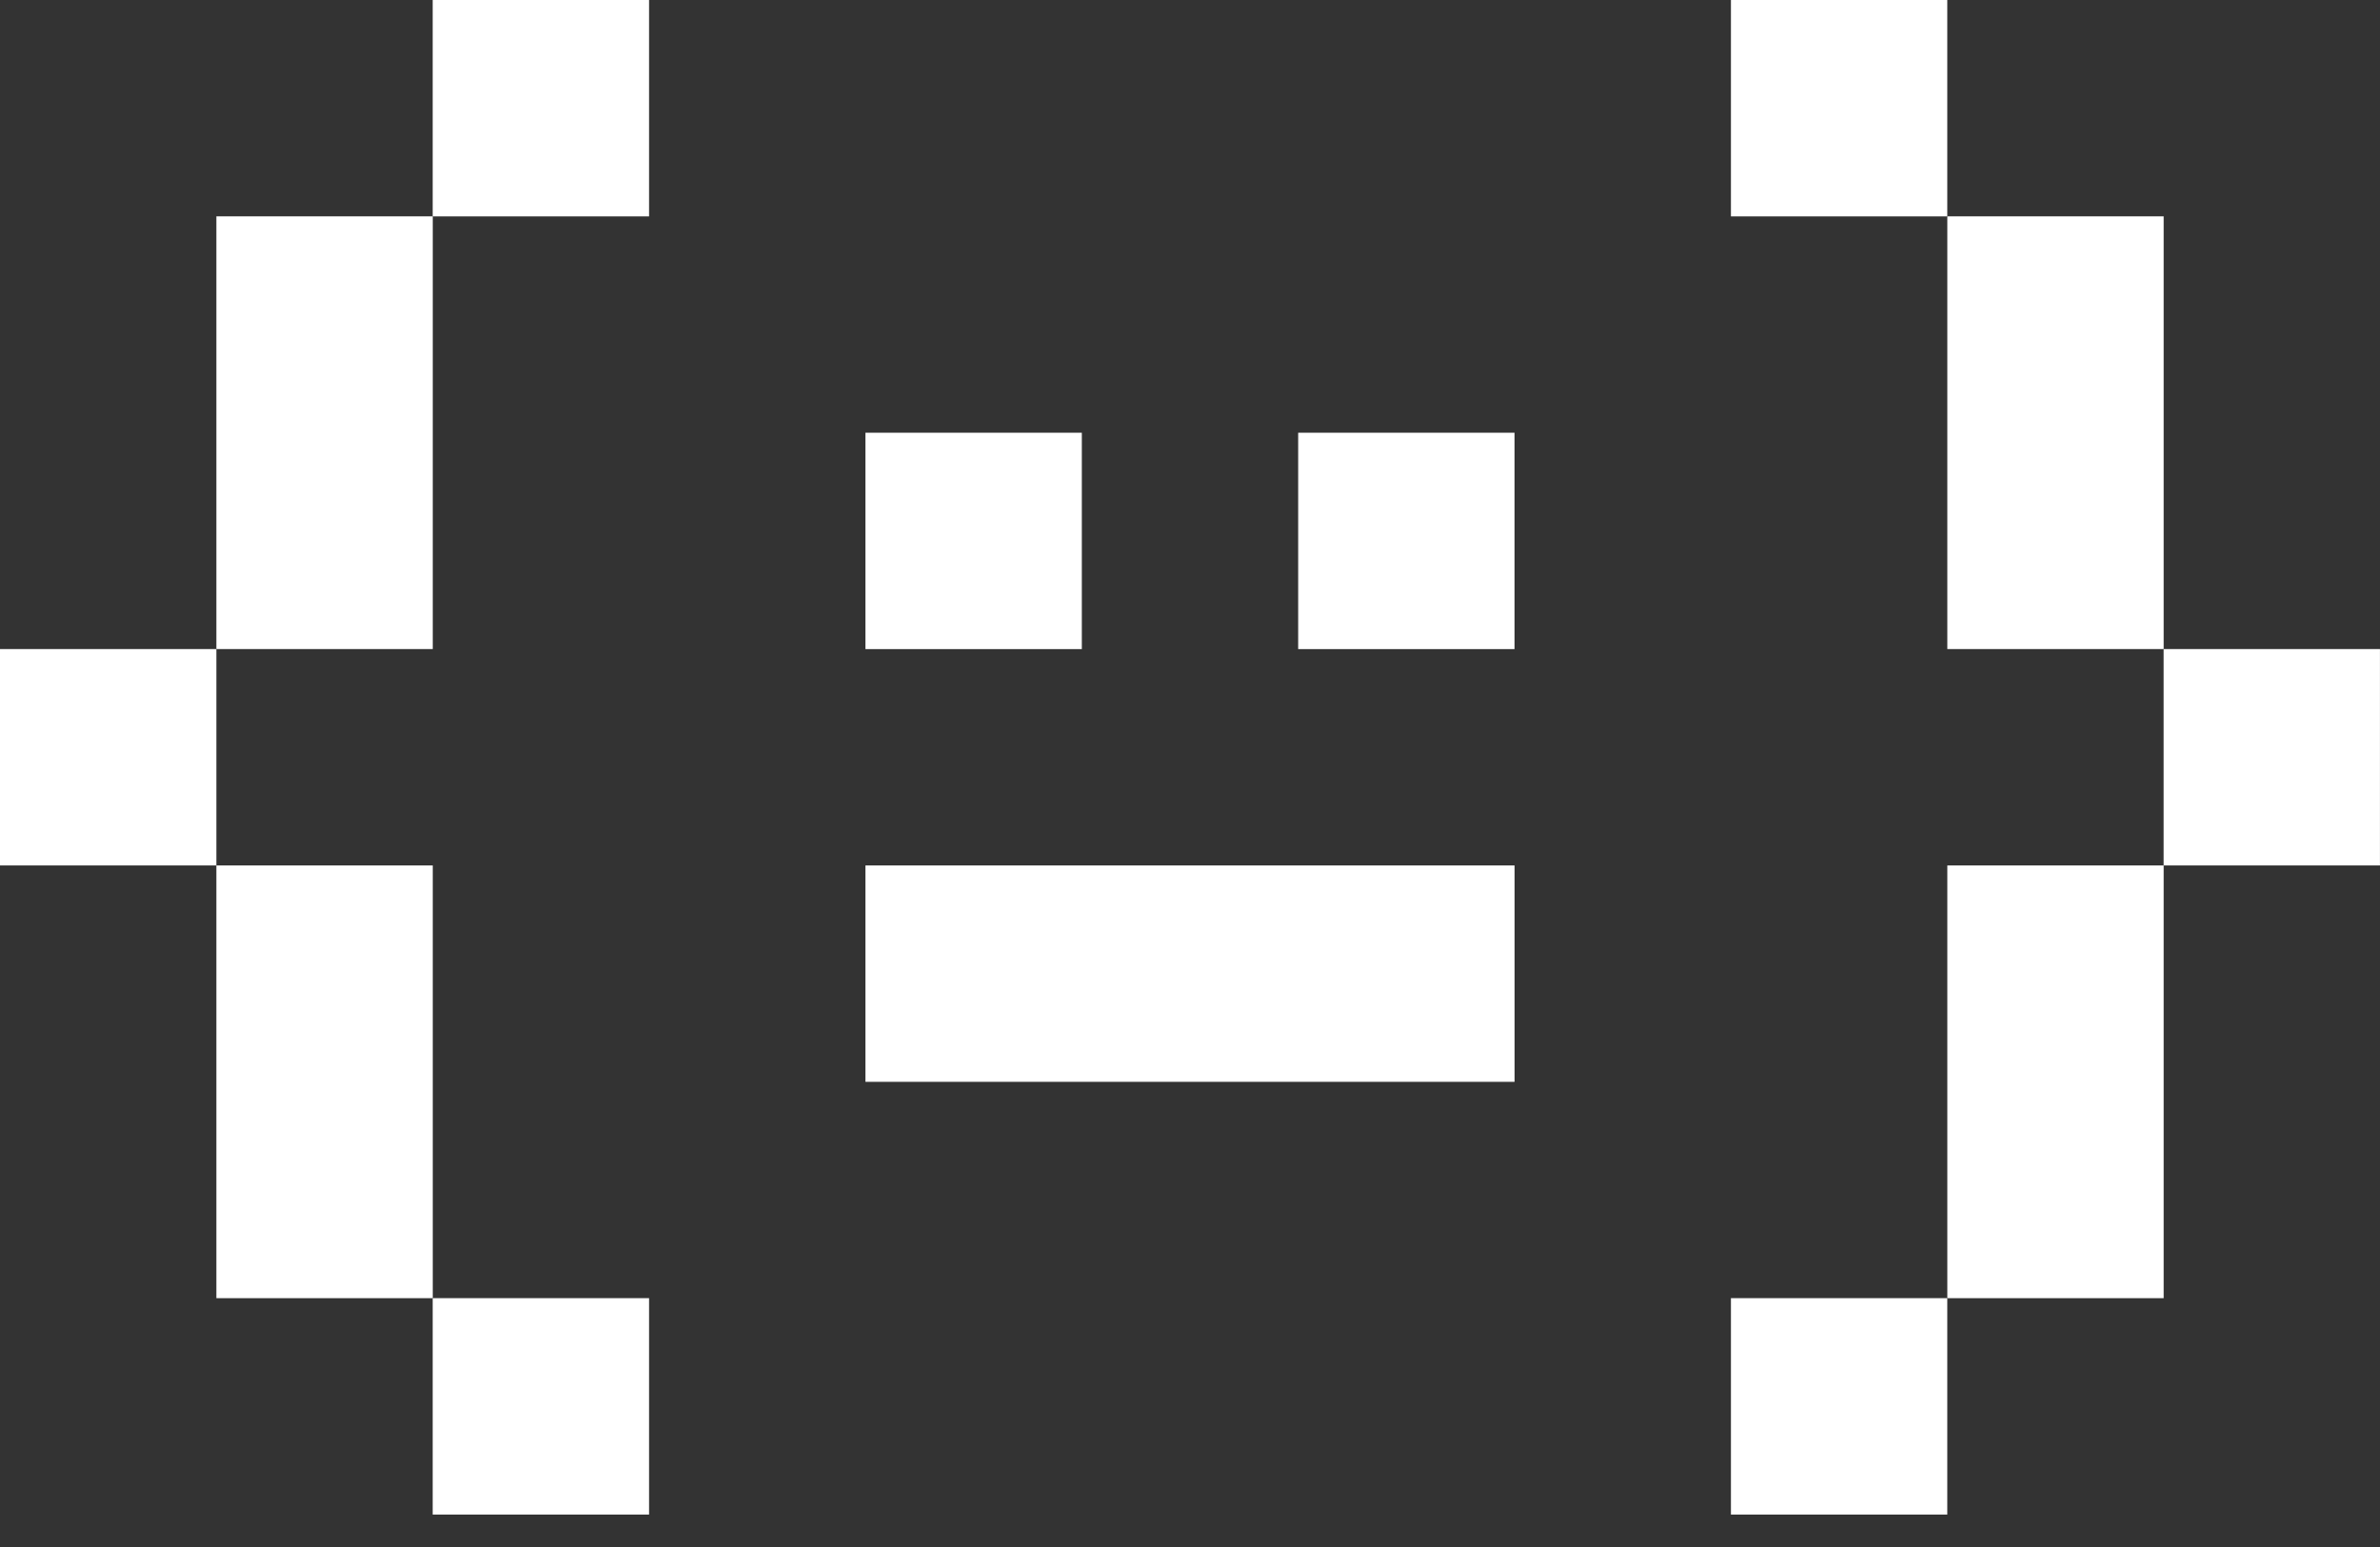 <svg width="60" height="39" viewBox="0 0 60 39" fill="none" xmlns="http://www.w3.org/2000/svg">
<rect x="0" y="0" width="60" height="39" fill="#333333" stroke="none"/>
<g clip-path="url(#clip0_149_16460)">
<path d="M54.546 21.818H49.092V32.727H54.546V21.818Z" fill="white"/>
<path d="M54.546 5.454H49.092V16.363H54.546V5.454Z" fill="white"/>
<path d="M10.91 21.818H5.455V32.727H10.91V21.818Z" fill="white"/>
<path d="M10.91 5.454H5.455V16.363H10.91V5.454Z" fill="white"/>
<path d="M16.363 32.727H10.908V38.182H16.363V32.727Z" fill="white"/>
<path d="M5.455 16.363H0V21.818H5.455V16.363Z" fill="white"/>
<path d="M49.091 32.727H43.637V38.182H49.091V32.727Z" fill="white"/>
<path d="M16.363 0H10.908V5.455H16.363V0Z" fill="white"/>
<path d="M49.091 0H43.637V5.455H49.091V0Z" fill="white"/>
<path d="M59.999 16.363H54.545V21.818H59.999V16.363Z" fill="white"/>
<path d="M38.182 21.818H21.818V27.273H38.182V21.818Z" fill="white"/>
<path d="M27.273 10.909H21.818V16.364H27.273V10.909Z" fill="white"/>
<path d="M38.181 10.909H32.727V16.364H38.181V10.909Z" fill="white"/>
</g>
<defs>
<clipPath id="clip0_149_16460">
<rect width="60" height="38.182" fill="white"/>
</clipPath>
</defs>
</svg>
